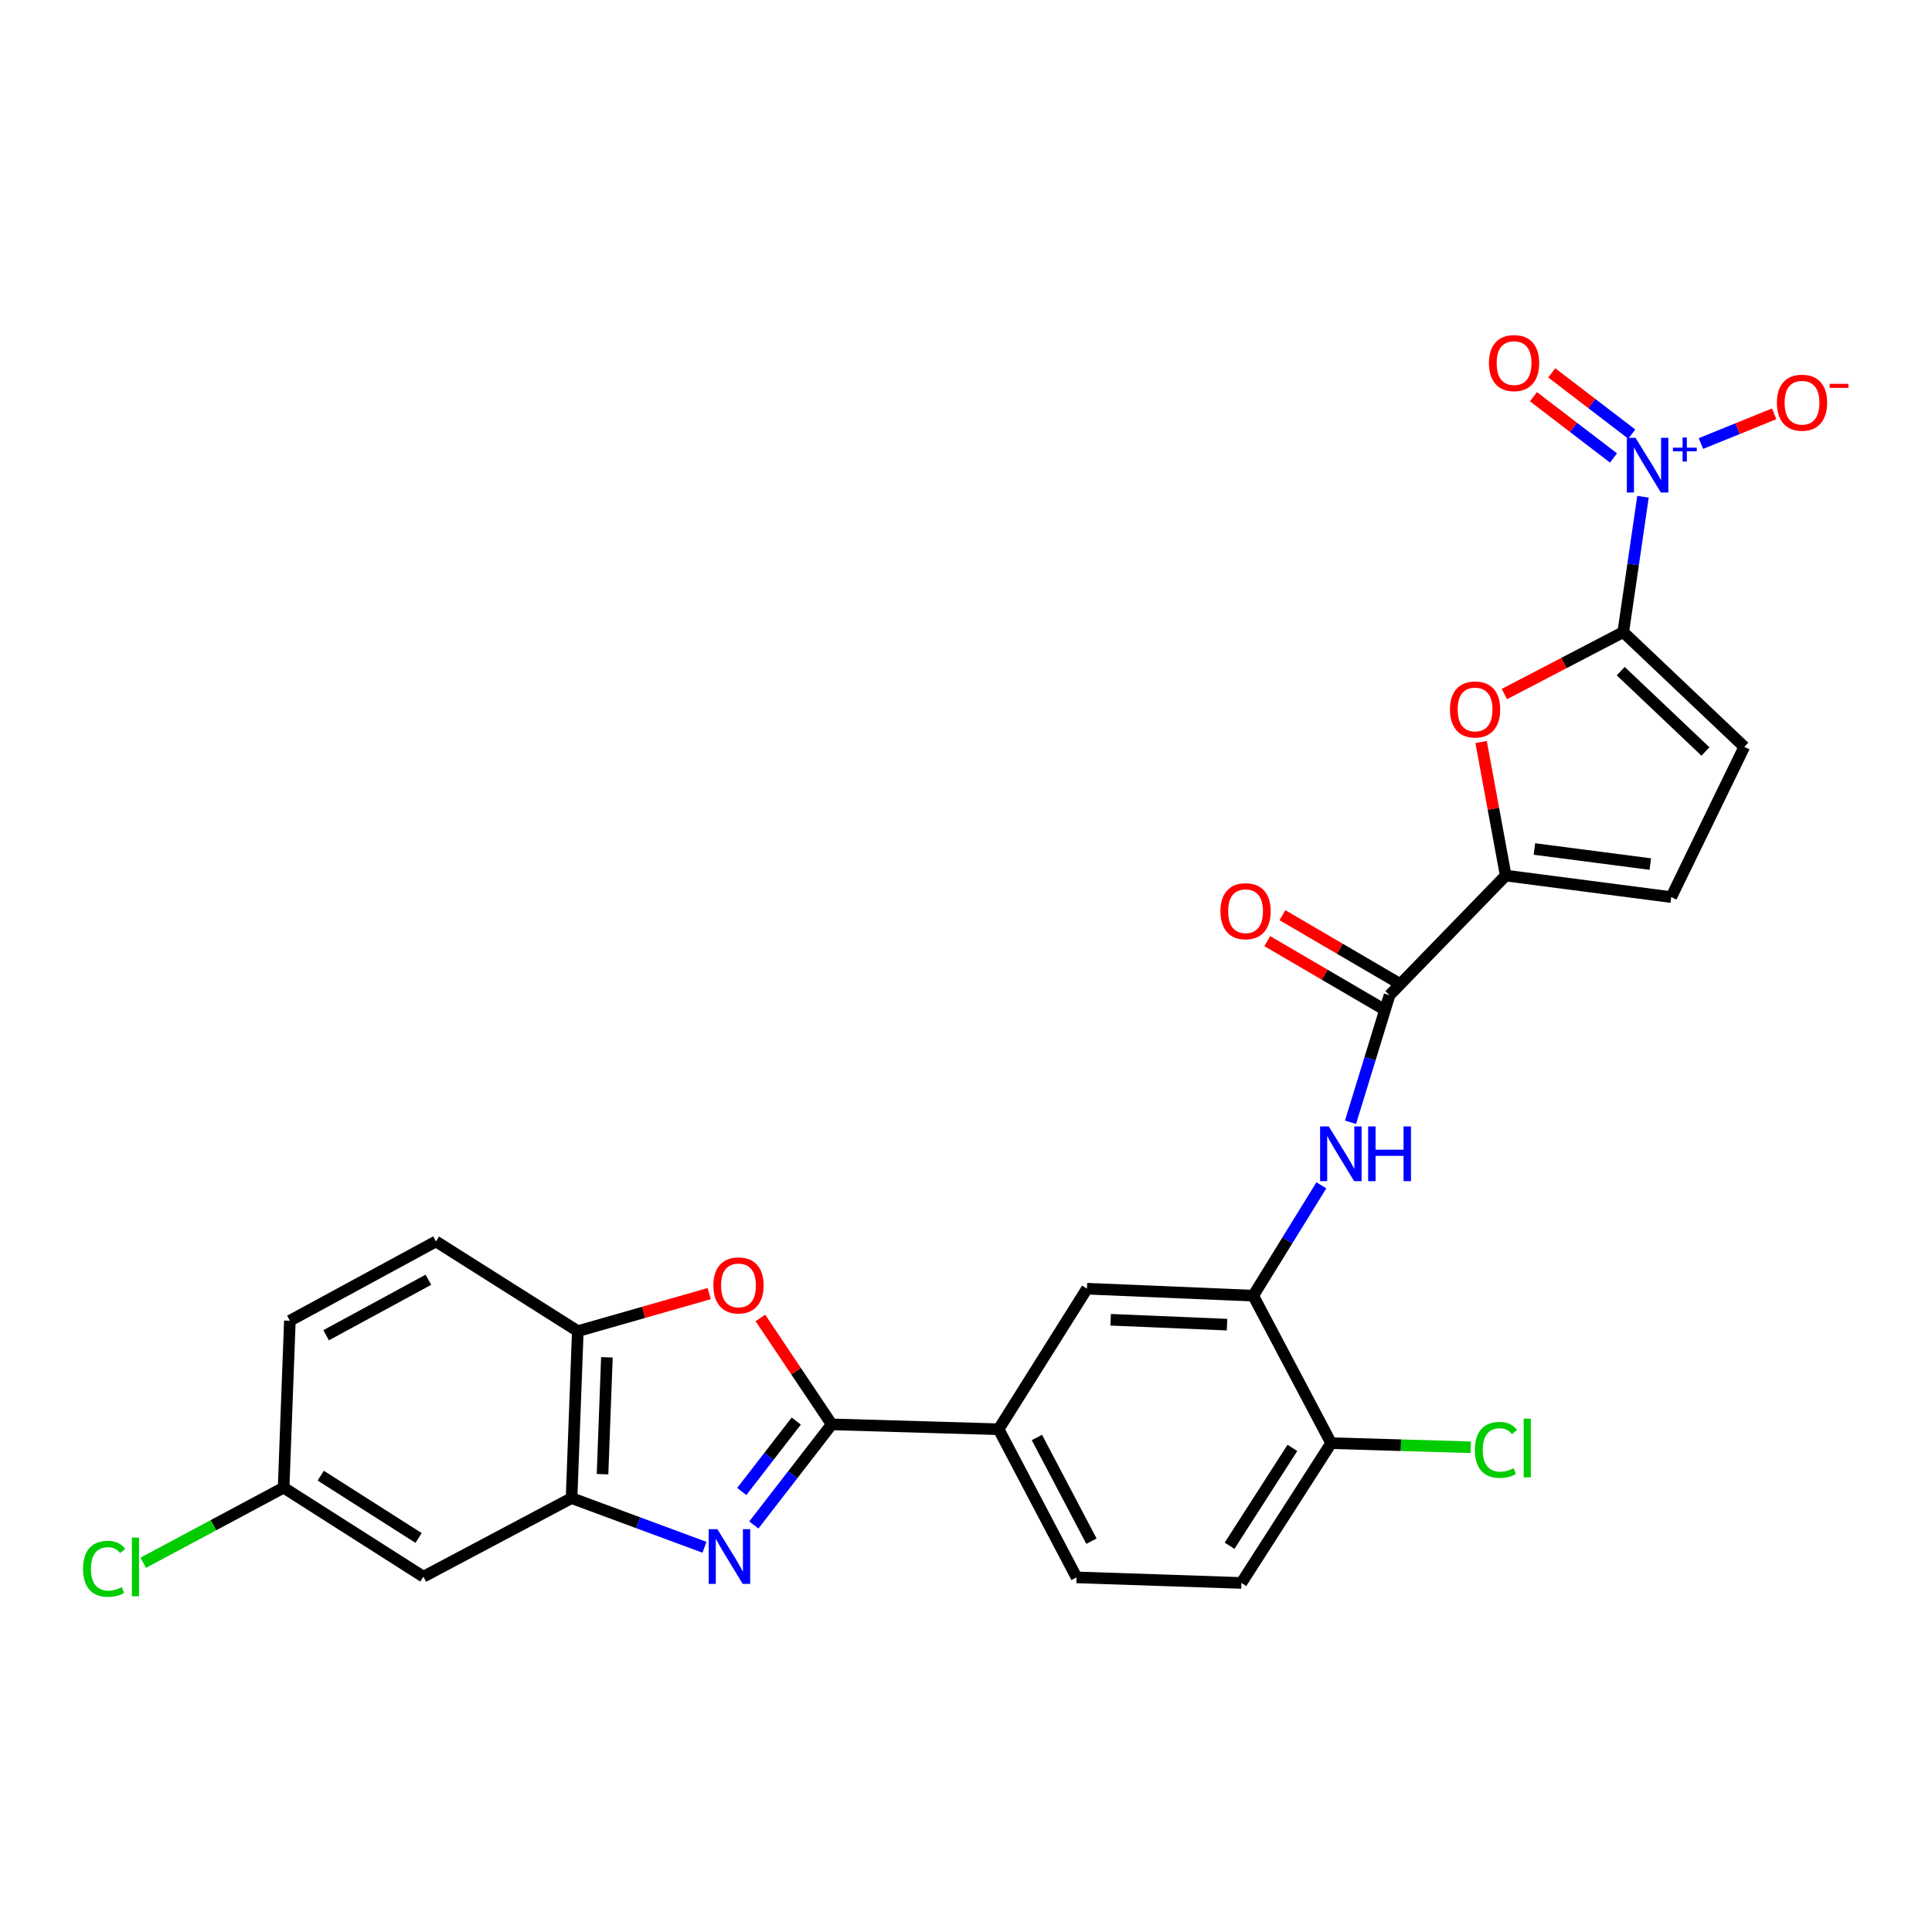 <?xml version='1.0' encoding='iso-8859-1'?>
<svg version='1.1' baseProfile='full'
              xmlns='http://www.w3.org/2000/svg'
                      xmlns:rdkit='http://www.rdkit.org/xml'
                      xmlns:xlink='http://www.w3.org/1999/xlink'
                  xml:space='preserve'
width='1000px' height='1000px' viewBox='0 0 1000 1000'>
<!-- END OF HEADER -->
<rect style='opacity:1.0;fill:#FFFFFF;stroke:none' width='1000' height='1000' x='0' y='0'> </rect>
<path class='bond-1' d='M 390.189,789.327 L 410.34,763.288' style='fill:none;fill-rule:evenodd;stroke:#0000FF;stroke-width:6px;stroke-linecap:butt;stroke-linejoin:miter;stroke-opacity:1' />
<path class='bond-1' d='M 410.34,763.288 L 430.49,737.249' style='fill:none;fill-rule:evenodd;stroke:#000000;stroke-width:6px;stroke-linecap:butt;stroke-linejoin:miter;stroke-opacity:1' />
<path class='bond-1' d='M 383.932,771.995 L 398.038,753.768' style='fill:none;fill-rule:evenodd;stroke:#0000FF;stroke-width:6px;stroke-linecap:butt;stroke-linejoin:miter;stroke-opacity:1' />
<path class='bond-1' d='M 398.038,753.768 L 412.143,735.541' style='fill:none;fill-rule:evenodd;stroke:#000000;stroke-width:6px;stroke-linecap:butt;stroke-linejoin:miter;stroke-opacity:1' />
<path class='bond-7' d='M 364.64,800.869 L 330.24,788.14' style='fill:none;fill-rule:evenodd;stroke:#0000FF;stroke-width:6px;stroke-linecap:butt;stroke-linejoin:miter;stroke-opacity:1' />
<path class='bond-7' d='M 330.24,788.14 L 295.841,775.411' style='fill:none;fill-rule:evenodd;stroke:#000000;stroke-width:6px;stroke-linecap:butt;stroke-linejoin:miter;stroke-opacity:1' />
<path class='bond-0' d='M 840.193,327.182 L 809.426,343.209' style='fill:none;fill-rule:evenodd;stroke:#000000;stroke-width:6px;stroke-linecap:butt;stroke-linejoin:miter;stroke-opacity:1' />
<path class='bond-0' d='M 809.426,343.209 L 778.659,359.236' style='fill:none;fill-rule:evenodd;stroke:#FF0000;stroke-width:6px;stroke-linecap:butt;stroke-linejoin:miter;stroke-opacity:1' />
<path class='bond-2' d='M 840.193,327.182 L 845.302,292.145' style='fill:none;fill-rule:evenodd;stroke:#000000;stroke-width:6px;stroke-linecap:butt;stroke-linejoin:miter;stroke-opacity:1' />
<path class='bond-2' d='M 845.302,292.145 L 850.41,257.107' style='fill:none;fill-rule:evenodd;stroke:#0000FF;stroke-width:6px;stroke-linecap:butt;stroke-linejoin:miter;stroke-opacity:1' />
<path class='bond-30' d='M 840.193,327.182 L 902.838,386.587' style='fill:none;fill-rule:evenodd;stroke:#000000;stroke-width:6px;stroke-linecap:butt;stroke-linejoin:miter;stroke-opacity:1' />
<path class='bond-30' d='M 838.887,347.38 L 882.738,388.964' style='fill:none;fill-rule:evenodd;stroke:#000000;stroke-width:6px;stroke-linecap:butt;stroke-linejoin:miter;stroke-opacity:1' />
<path class='bond-5' d='M 430.49,737.249 L 412.037,709.71' style='fill:none;fill-rule:evenodd;stroke:#000000;stroke-width:6px;stroke-linecap:butt;stroke-linejoin:miter;stroke-opacity:1' />
<path class='bond-5' d='M 412.037,709.71 L 393.584,682.171' style='fill:none;fill-rule:evenodd;stroke:#FF0000;stroke-width:6px;stroke-linecap:butt;stroke-linejoin:miter;stroke-opacity:1' />
<path class='bond-13' d='M 430.49,737.249 L 516.883,739.772' style='fill:none;fill-rule:evenodd;stroke:#000000;stroke-width:6px;stroke-linecap:butt;stroke-linejoin:miter;stroke-opacity:1' />
<path class='bond-16' d='M 880.394,229.573 L 899.352,221.886' style='fill:none;fill-rule:evenodd;stroke:#0000FF;stroke-width:6px;stroke-linecap:butt;stroke-linejoin:miter;stroke-opacity:1' />
<path class='bond-16' d='M 899.352,221.886 L 918.31,214.2' style='fill:none;fill-rule:evenodd;stroke:#FF0000;stroke-width:6px;stroke-linecap:butt;stroke-linejoin:miter;stroke-opacity:1' />
<path class='bond-17' d='M 844.605,224.7 L 823.889,208.84' style='fill:none;fill-rule:evenodd;stroke:#0000FF;stroke-width:6px;stroke-linecap:butt;stroke-linejoin:miter;stroke-opacity:1' />
<path class='bond-17' d='M 823.889,208.84 L 803.173,192.981' style='fill:none;fill-rule:evenodd;stroke:#FF0000;stroke-width:6px;stroke-linecap:butt;stroke-linejoin:miter;stroke-opacity:1' />
<path class='bond-17' d='M 835.149,237.051 L 814.433,221.192' style='fill:none;fill-rule:evenodd;stroke:#0000FF;stroke-width:6px;stroke-linecap:butt;stroke-linejoin:miter;stroke-opacity:1' />
<path class='bond-17' d='M 814.433,221.192 L 793.717,205.332' style='fill:none;fill-rule:evenodd;stroke:#FF0000;stroke-width:6px;stroke-linecap:butt;stroke-linejoin:miter;stroke-opacity:1' />
<path class='bond-3' d='M 766.62,384.082 L 772.987,418.636' style='fill:none;fill-rule:evenodd;stroke:#FF0000;stroke-width:6px;stroke-linecap:butt;stroke-linejoin:miter;stroke-opacity:1' />
<path class='bond-3' d='M 772.987,418.636 L 779.354,453.19' style='fill:none;fill-rule:evenodd;stroke:#000000;stroke-width:6px;stroke-linecap:butt;stroke-linejoin:miter;stroke-opacity:1' />
<path class='bond-4' d='M 779.354,453.19 L 719.224,515.118' style='fill:none;fill-rule:evenodd;stroke:#000000;stroke-width:6px;stroke-linecap:butt;stroke-linejoin:miter;stroke-opacity:1' />
<path class='bond-12' d='M 779.354,453.19 L 865.03,464.338' style='fill:none;fill-rule:evenodd;stroke:#000000;stroke-width:6px;stroke-linecap:butt;stroke-linejoin:miter;stroke-opacity:1' />
<path class='bond-12' d='M 794.213,439.437 L 854.186,447.24' style='fill:none;fill-rule:evenodd;stroke:#000000;stroke-width:6px;stroke-linecap:butt;stroke-linejoin:miter;stroke-opacity:1' />
<path class='bond-27' d='M 367.08,669.575 L 333.076,679.288' style='fill:none;fill-rule:evenodd;stroke:#FF0000;stroke-width:6px;stroke-linecap:butt;stroke-linejoin:miter;stroke-opacity:1' />
<path class='bond-27' d='M 333.076,679.288 L 299.073,689.001' style='fill:none;fill-rule:evenodd;stroke:#000000;stroke-width:6px;stroke-linecap:butt;stroke-linejoin:miter;stroke-opacity:1' />
<path class='bond-6' d='M 719.224,515.118 L 709.124,548.005' style='fill:none;fill-rule:evenodd;stroke:#000000;stroke-width:6px;stroke-linecap:butt;stroke-linejoin:miter;stroke-opacity:1' />
<path class='bond-6' d='M 709.124,548.005 L 699.024,580.892' style='fill:none;fill-rule:evenodd;stroke:#0000FF;stroke-width:6px;stroke-linecap:butt;stroke-linejoin:miter;stroke-opacity:1' />
<path class='bond-19' d='M 723.149,508.403 L 693.469,491.052' style='fill:none;fill-rule:evenodd;stroke:#000000;stroke-width:6px;stroke-linecap:butt;stroke-linejoin:miter;stroke-opacity:1' />
<path class='bond-19' d='M 693.469,491.052 L 663.788,473.701' style='fill:none;fill-rule:evenodd;stroke:#FF0000;stroke-width:6px;stroke-linecap:butt;stroke-linejoin:miter;stroke-opacity:1' />
<path class='bond-19' d='M 715.299,521.832 L 685.618,504.481' style='fill:none;fill-rule:evenodd;stroke:#000000;stroke-width:6px;stroke-linecap:butt;stroke-linejoin:miter;stroke-opacity:1' />
<path class='bond-19' d='M 685.618,504.481 L 655.938,487.13' style='fill:none;fill-rule:evenodd;stroke:#FF0000;stroke-width:6px;stroke-linecap:butt;stroke-linejoin:miter;stroke-opacity:1' />
<path class='bond-11' d='M 295.841,775.411 L 299.073,689.001' style='fill:none;fill-rule:evenodd;stroke:#000000;stroke-width:6px;stroke-linecap:butt;stroke-linejoin:miter;stroke-opacity:1' />
<path class='bond-11' d='M 311.87,763.031 L 314.133,702.544' style='fill:none;fill-rule:evenodd;stroke:#000000;stroke-width:6px;stroke-linecap:butt;stroke-linejoin:miter;stroke-opacity:1' />
<path class='bond-15' d='M 295.841,775.411 L 219.153,816.089' style='fill:none;fill-rule:evenodd;stroke:#000000;stroke-width:6px;stroke-linecap:butt;stroke-linejoin:miter;stroke-opacity:1' />
<path class='bond-8' d='M 683.939,613.516 L 666.301,642.077' style='fill:none;fill-rule:evenodd;stroke:#0000FF;stroke-width:6px;stroke-linecap:butt;stroke-linejoin:miter;stroke-opacity:1' />
<path class='bond-8' d='M 666.301,642.077 L 648.663,670.637' style='fill:none;fill-rule:evenodd;stroke:#000000;stroke-width:6px;stroke-linecap:butt;stroke-linejoin:miter;stroke-opacity:1' />
<path class='bond-9' d='M 902.838,386.587 L 865.03,464.338' style='fill:none;fill-rule:evenodd;stroke:#000000;stroke-width:6px;stroke-linecap:butt;stroke-linejoin:miter;stroke-opacity:1' />
<path class='bond-10' d='M 648.663,670.637 L 562.616,667.025' style='fill:none;fill-rule:evenodd;stroke:#000000;stroke-width:6px;stroke-linecap:butt;stroke-linejoin:miter;stroke-opacity:1' />
<path class='bond-10' d='M 635.104,685.637 L 574.871,683.108' style='fill:none;fill-rule:evenodd;stroke:#000000;stroke-width:6px;stroke-linecap:butt;stroke-linejoin:miter;stroke-opacity:1' />
<path class='bond-29' d='M 648.663,670.637 L 688.995,746.971' style='fill:none;fill-rule:evenodd;stroke:#000000;stroke-width:6px;stroke-linecap:butt;stroke-linejoin:miter;stroke-opacity:1' />
<path class='bond-21' d='M 299.073,689.001 L 225.651,642.568' style='fill:none;fill-rule:evenodd;stroke:#000000;stroke-width:6px;stroke-linecap:butt;stroke-linejoin:miter;stroke-opacity:1' />
<path class='bond-14' d='M 516.883,739.772 L 562.616,667.025' style='fill:none;fill-rule:evenodd;stroke:#000000;stroke-width:6px;stroke-linecap:butt;stroke-linejoin:miter;stroke-opacity:1' />
<path class='bond-20' d='M 516.883,739.772 L 557.215,816.452' style='fill:none;fill-rule:evenodd;stroke:#000000;stroke-width:6px;stroke-linecap:butt;stroke-linejoin:miter;stroke-opacity:1' />
<path class='bond-20' d='M 536.7,744.033 L 564.932,797.708' style='fill:none;fill-rule:evenodd;stroke:#000000;stroke-width:6px;stroke-linecap:butt;stroke-linejoin:miter;stroke-opacity:1' />
<path class='bond-23' d='M 219.153,816.089 L 146.803,770.001' style='fill:none;fill-rule:evenodd;stroke:#000000;stroke-width:6px;stroke-linecap:butt;stroke-linejoin:miter;stroke-opacity:1' />
<path class='bond-23' d='M 216.657,796.056 L 166.013,763.795' style='fill:none;fill-rule:evenodd;stroke:#000000;stroke-width:6px;stroke-linecap:butt;stroke-linejoin:miter;stroke-opacity:1' />
<path class='bond-18' d='M 688.995,746.971 L 642.545,819.329' style='fill:none;fill-rule:evenodd;stroke:#000000;stroke-width:6px;stroke-linecap:butt;stroke-linejoin:miter;stroke-opacity:1' />
<path class='bond-18' d='M 668.937,749.421 L 636.422,800.072' style='fill:none;fill-rule:evenodd;stroke:#000000;stroke-width:6px;stroke-linecap:butt;stroke-linejoin:miter;stroke-opacity:1' />
<path class='bond-24' d='M 688.995,746.971 L 725.124,748.036' style='fill:none;fill-rule:evenodd;stroke:#000000;stroke-width:6px;stroke-linecap:butt;stroke-linejoin:miter;stroke-opacity:1' />
<path class='bond-24' d='M 725.124,748.036 L 761.254,749.101' style='fill:none;fill-rule:evenodd;stroke:#00CC00;stroke-width:6px;stroke-linecap:butt;stroke-linejoin:miter;stroke-opacity:1' />
<path class='bond-22' d='M 557.215,816.452 L 642.545,819.329' style='fill:none;fill-rule:evenodd;stroke:#000000;stroke-width:6px;stroke-linecap:butt;stroke-linejoin:miter;stroke-opacity:1' />
<path class='bond-28' d='M 225.651,642.568 L 150.035,683.609' style='fill:none;fill-rule:evenodd;stroke:#000000;stroke-width:6px;stroke-linecap:butt;stroke-linejoin:miter;stroke-opacity:1' />
<path class='bond-28' d='M 221.729,662.396 L 168.797,691.124' style='fill:none;fill-rule:evenodd;stroke:#000000;stroke-width:6px;stroke-linecap:butt;stroke-linejoin:miter;stroke-opacity:1' />
<path class='bond-25' d='M 146.803,770.001 L 150.035,683.609' style='fill:none;fill-rule:evenodd;stroke:#000000;stroke-width:6px;stroke-linecap:butt;stroke-linejoin:miter;stroke-opacity:1' />
<path class='bond-26' d='M 146.803,770.001 L 110.462,789.448' style='fill:none;fill-rule:evenodd;stroke:#000000;stroke-width:6px;stroke-linecap:butt;stroke-linejoin:miter;stroke-opacity:1' />
<path class='bond-26' d='M 110.462,789.448 L 74.121,808.894' style='fill:none;fill-rule:evenodd;stroke:#00CC00;stroke-width:6px;stroke-linecap:butt;stroke-linejoin:miter;stroke-opacity:1' />
<path  class='atom-0' d='M 371.298 791.489
L 380.578 806.489
Q 381.498 807.969, 382.978 810.649
Q 384.458 813.329, 384.538 813.489
L 384.538 791.489
L 388.298 791.489
L 388.298 819.809
L 384.418 819.809
L 374.458 803.409
Q 373.298 801.489, 372.058 799.289
Q 370.858 797.089, 370.498 796.409
L 370.498 819.809
L 366.818 819.809
L 366.818 791.489
L 371.298 791.489
' fill='#0000FF'/>
<path  class='atom-3' d='M 846.533 226.604
L 855.813 241.604
Q 856.733 243.084, 858.213 245.764
Q 859.693 248.444, 859.773 248.604
L 859.773 226.604
L 863.533 226.604
L 863.533 254.924
L 859.653 254.924
L 849.693 238.524
Q 848.533 236.604, 847.293 234.404
Q 846.093 232.204, 845.733 231.524
L 845.733 254.924
L 842.053 254.924
L 842.053 226.604
L 846.533 226.604
' fill='#0000FF'/>
<path  class='atom-3' d='M 865.909 231.708
L 870.899 231.708
L 870.899 226.455
L 873.116 226.455
L 873.116 231.708
L 878.238 231.708
L 878.238 233.609
L 873.116 233.609
L 873.116 238.889
L 870.899 238.889
L 870.899 233.609
L 865.909 233.609
L 865.909 231.708
' fill='#0000FF'/>
<path  class='atom-4' d='M 750.497 367.214
Q 750.497 360.414, 753.857 356.614
Q 757.217 352.814, 763.497 352.814
Q 769.777 352.814, 773.137 356.614
Q 776.497 360.414, 776.497 367.214
Q 776.497 374.094, 773.097 378.014
Q 769.697 381.894, 763.497 381.894
Q 757.257 381.894, 753.857 378.014
Q 750.497 374.134, 750.497 367.214
M 763.497 378.694
Q 767.817 378.694, 770.137 375.814
Q 772.497 372.894, 772.497 367.214
Q 772.497 361.654, 770.137 358.854
Q 767.817 356.014, 763.497 356.014
Q 759.177 356.014, 756.817 358.814
Q 754.497 361.614, 754.497 367.214
Q 754.497 372.934, 756.817 375.814
Q 759.177 378.694, 763.497 378.694
' fill='#FF0000'/>
<path  class='atom-6' d='M 369.242 665.324
Q 369.242 658.524, 372.602 654.724
Q 375.962 650.924, 382.242 650.924
Q 388.522 650.924, 391.882 654.724
Q 395.242 658.524, 395.242 665.324
Q 395.242 672.204, 391.842 676.124
Q 388.442 680.004, 382.242 680.004
Q 376.002 680.004, 372.602 676.124
Q 369.242 672.244, 369.242 665.324
M 382.242 676.804
Q 386.562 676.804, 388.882 673.924
Q 391.242 671.004, 391.242 665.324
Q 391.242 659.764, 388.882 656.964
Q 386.562 654.124, 382.242 654.124
Q 377.922 654.124, 375.562 656.924
Q 373.242 659.724, 373.242 665.324
Q 373.242 671.044, 375.562 673.924
Q 377.922 676.804, 382.242 676.804
' fill='#FF0000'/>
<path  class='atom-9' d='M 687.756 583.038
L 697.036 598.038
Q 697.956 599.518, 699.436 602.198
Q 700.916 604.878, 700.996 605.038
L 700.996 583.038
L 704.756 583.038
L 704.756 611.358
L 700.876 611.358
L 690.916 594.958
Q 689.756 593.038, 688.516 590.838
Q 687.316 588.638, 686.956 587.958
L 686.956 611.358
L 683.276 611.358
L 683.276 583.038
L 687.756 583.038
' fill='#0000FF'/>
<path  class='atom-9' d='M 708.156 583.038
L 711.996 583.038
L 711.996 595.078
L 726.476 595.078
L 726.476 583.038
L 730.316 583.038
L 730.316 611.358
L 726.476 611.358
L 726.476 598.278
L 711.996 598.278
L 711.996 611.358
L 708.156 611.358
L 708.156 583.038
' fill='#0000FF'/>
<path  class='atom-17' d='M 919.722 208.436
Q 919.722 201.636, 923.082 197.836
Q 926.442 194.036, 932.722 194.036
Q 939.002 194.036, 942.362 197.836
Q 945.722 201.636, 945.722 208.436
Q 945.722 215.316, 942.322 219.236
Q 938.922 223.116, 932.722 223.116
Q 926.482 223.116, 923.082 219.236
Q 919.722 215.356, 919.722 208.436
M 932.722 219.916
Q 937.042 219.916, 939.362 217.036
Q 941.722 214.116, 941.722 208.436
Q 941.722 202.876, 939.362 200.076
Q 937.042 197.236, 932.722 197.236
Q 928.402 197.236, 926.042 200.036
Q 923.722 202.836, 923.722 208.436
Q 923.722 214.156, 926.042 217.036
Q 928.402 219.916, 932.722 219.916
' fill='#FF0000'/>
<path  class='atom-17' d='M 947.042 198.659
L 956.731 198.659
L 956.731 200.771
L 947.042 200.771
L 947.042 198.659
' fill='#FF0000'/>
<path  class='atom-18' d='M 770.675 187.929
Q 770.675 181.129, 774.035 177.329
Q 777.395 173.529, 783.675 173.529
Q 789.955 173.529, 793.315 177.329
Q 796.675 181.129, 796.675 187.929
Q 796.675 194.809, 793.275 198.729
Q 789.875 202.609, 783.675 202.609
Q 777.435 202.609, 774.035 198.729
Q 770.675 194.849, 770.675 187.929
M 783.675 199.409
Q 787.995 199.409, 790.315 196.529
Q 792.675 193.609, 792.675 187.929
Q 792.675 182.369, 790.315 179.569
Q 787.995 176.729, 783.675 176.729
Q 779.355 176.729, 776.995 179.529
Q 774.675 182.329, 774.675 187.929
Q 774.675 193.649, 776.995 196.529
Q 779.355 199.409, 783.675 199.409
' fill='#FF0000'/>
<path  class='atom-20' d='M 631.705 471.634
Q 631.705 464.834, 635.065 461.034
Q 638.425 457.234, 644.705 457.234
Q 650.985 457.234, 654.345 461.034
Q 657.705 464.834, 657.705 471.634
Q 657.705 478.514, 654.305 482.434
Q 650.905 486.314, 644.705 486.314
Q 638.465 486.314, 635.065 482.434
Q 631.705 478.554, 631.705 471.634
M 644.705 483.114
Q 649.025 483.114, 651.345 480.234
Q 653.705 477.314, 653.705 471.634
Q 653.705 466.074, 651.345 463.274
Q 649.025 460.434, 644.705 460.434
Q 640.385 460.434, 638.025 463.234
Q 635.705 466.034, 635.705 471.634
Q 635.705 477.354, 638.025 480.234
Q 640.385 483.114, 644.705 483.114
' fill='#FF0000'/>
<path  class='atom-25' d='M 763.388 750.466
Q 763.388 743.426, 766.668 739.746
Q 769.988 736.026, 776.268 736.026
Q 782.108 736.026, 785.228 740.146
L 782.588 742.306
Q 780.308 739.306, 776.268 739.306
Q 771.988 739.306, 769.708 742.186
Q 767.468 745.026, 767.468 750.466
Q 767.468 756.066, 769.788 758.946
Q 772.148 761.826, 776.708 761.826
Q 779.828 761.826, 783.468 759.946
L 784.588 762.946
Q 783.108 763.906, 780.868 764.466
Q 778.628 765.026, 776.148 765.026
Q 769.988 765.026, 766.668 761.266
Q 763.388 757.506, 763.388 750.466
' fill='#00CC00'/>
<path  class='atom-25' d='M 788.668 734.306
L 792.348 734.306
L 792.348 764.666
L 788.668 764.666
L 788.668 734.306
' fill='#00CC00'/>
<path  class='atom-27' d='M 42.986 812.022
Q 42.986 804.982, 46.266 801.302
Q 49.586 797.582, 55.866 797.582
Q 61.706 797.582, 64.826 801.702
L 62.186 803.862
Q 59.906 800.862, 55.866 800.862
Q 51.586 800.862, 49.306 803.742
Q 47.066 806.582, 47.066 812.022
Q 47.066 817.622, 49.386 820.502
Q 51.746 823.382, 56.306 823.382
Q 59.426 823.382, 63.066 821.502
L 64.186 824.502
Q 62.706 825.462, 60.466 826.022
Q 58.226 826.582, 55.746 826.582
Q 49.586 826.582, 46.266 822.822
Q 42.986 819.062, 42.986 812.022
' fill='#00CC00'/>
<path  class='atom-27' d='M 68.266 795.862
L 71.946 795.862
L 71.946 826.222
L 68.266 826.222
L 68.266 795.862
' fill='#00CC00'/>
</svg>
